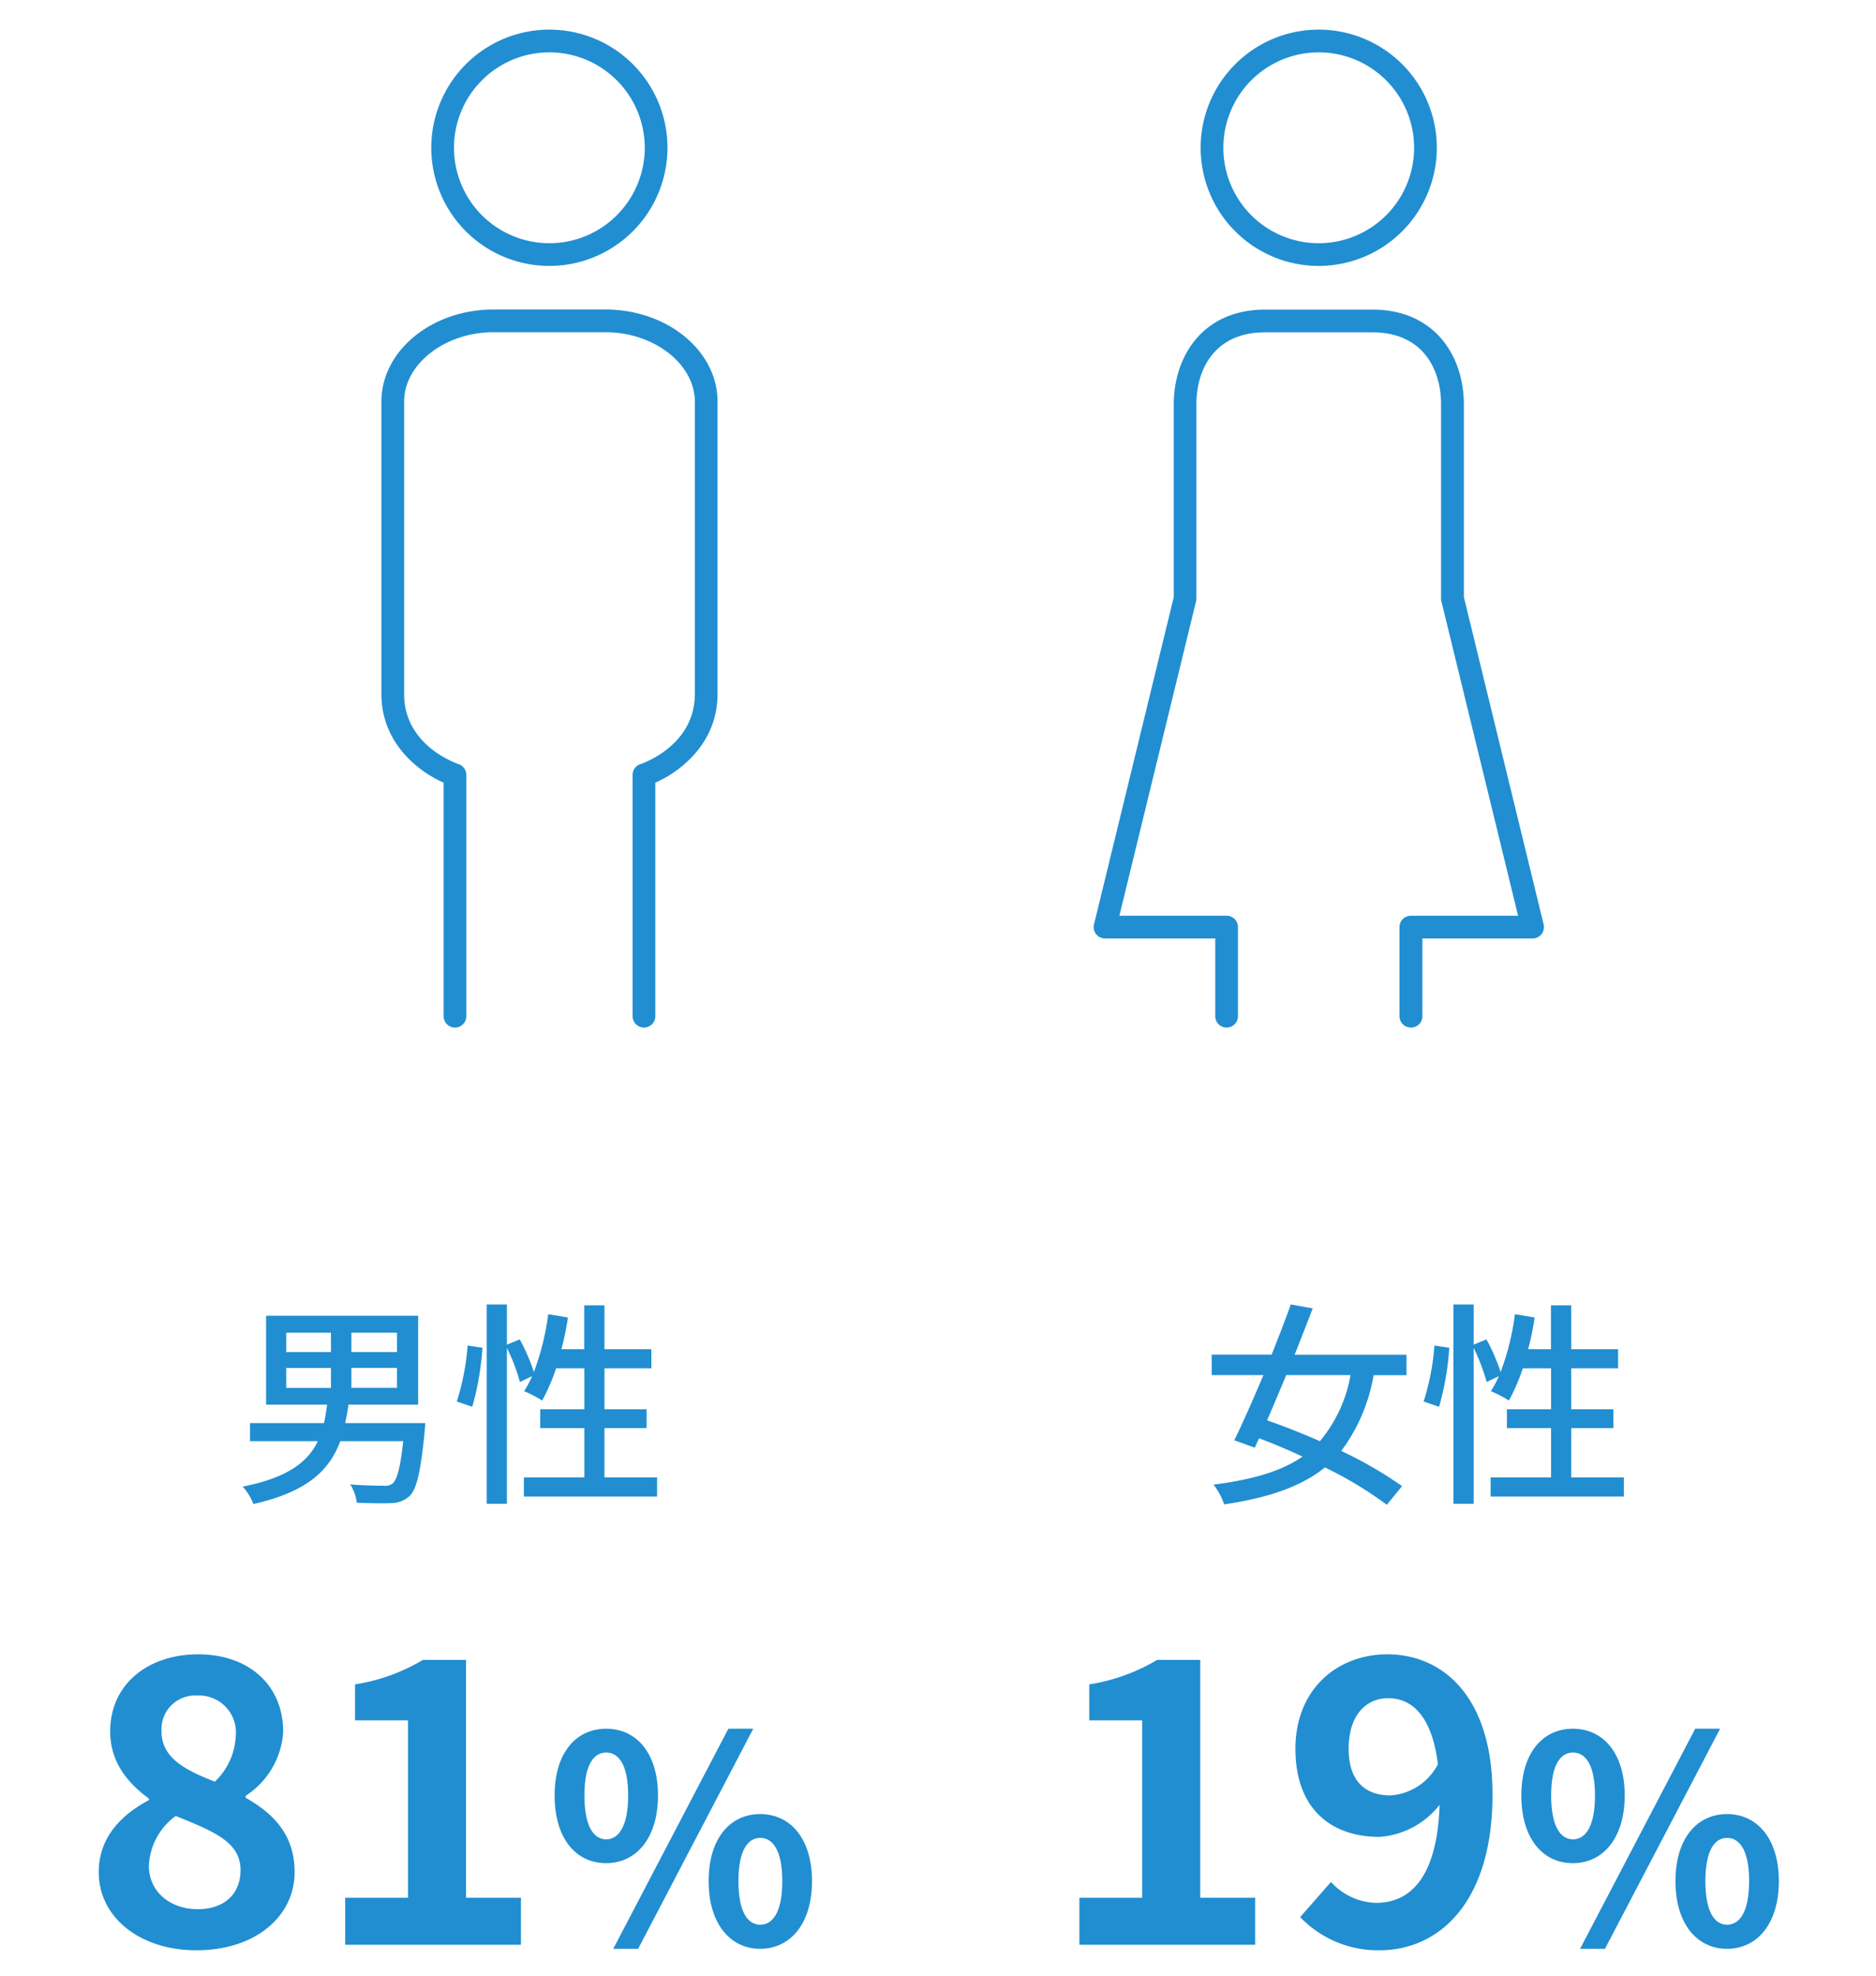 <svg xmlns="http://www.w3.org/2000/svg" xmlns:xlink="http://www.w3.org/1999/xlink" width="190" height="200" viewBox="0 0 190 200"><defs><clipPath id="a"><rect width="190" height="200" transform="translate(59 2357)" fill="#fff" stroke="#707070" stroke-width="1"/></clipPath></defs><g transform="translate(-59 -2357)" clip-path="url(#a)"><g transform="translate(69 2360)"><path d="M55.22,101.02a1.15,1.15,0,0,1-1.15-1.15V75.44a1.137,1.137,0,0,1,.8-1.09c.22-.07,5.5-1.88,5.5-7.08V37.65c0-3.81-4.15-7.02-9.06-7.02H39.99c-4.91,0-9.06,3.21-9.06,7.02V67.27c0,5.2,5.28,7,5.51,7.08a1.16,1.16,0,0,1,.79,1.09V99.87a1.15,1.15,0,1,1-2.3,0V76.23c-2.54-1.11-6.3-4-6.3-8.96V37.65c0-5.14,5.1-9.32,11.36-9.32H51.31c6.27,0,11.36,4.18,11.36,9.32V67.27c0,4.96-3.76,7.85-6.3,8.96V99.87a1.15,1.15,0,0,1-1.15,1.15Z" transform="translate(0)" fill="#218ed1"/><path d="M45.64,23.92A11.96,11.96,0,1,1,57.6,11.96,11.973,11.973,0,0,1,45.64,23.92Zm0-21.62a9.66,9.66,0,1,0,9.66,9.66A9.666,9.666,0,0,0,45.64,2.3Z" transform="translate(0)" fill="#218ed1"/><path d="M132.89,101.02a1.15,1.15,0,0,1-1.15-1.15V90.85a1.15,1.15,0,0,1,1.15-1.15h10.86l-7.77-31.85a1.241,1.241,0,0,1-.03-.27V37.92c0-3.52-1.83-7.28-6.97-7.28H118.14c-5.14,0-6.97,3.76-6.97,7.28V57.58a1.241,1.241,0,0,1-.03.27L103.37,89.7h10.86a1.15,1.15,0,0,1,1.15,1.15v9.02a1.15,1.15,0,0,1-2.3,0V92H101.91a1.146,1.146,0,0,1-1.11-1.42l8.08-33.14V37.92c0-4.77,2.87-9.58,9.27-9.58h10.84c6.4,0,9.27,4.81,9.27,9.58V57.44l8.08,33.14a1.179,1.179,0,0,1-.21.98,1.142,1.142,0,0,1-.9.44H134.06v7.87a1.15,1.15,0,0,1-1.15,1.15Z" fill="#218ed1"/><path d="M123.56,23.92a11.96,11.96,0,1,1,11.96-11.96,11.973,11.973,0,0,1-11.96,11.96Zm0-21.62a9.66,9.66,0,1,0,9.66,9.66,9.667,9.667,0,0,0-9.66-9.66Z" fill="#218ed1"/><path d="M33.01,141.9c-.4,4.09-.81,5.85-1.54,6.56a2.82,2.82,0,0,1-1.91.7c-.71.04-2.05.02-3.43-.04a4.265,4.265,0,0,0-.66-1.85c1.39.11,2.79.13,3.34.13a1.3,1.3,0,0,0,.95-.22c.46-.4.79-1.63,1.08-4.29H24.46c-1.08,2.95-3.37,5.15-8.8,6.36a5.611,5.611,0,0,0-1.08-1.76c4.55-.9,6.6-2.49,7.61-4.6H15.32v-1.83h7.5c.13-.59.22-1.23.31-1.87H16.95v-9h15.4v9H25.29c-.09.64-.2,1.28-.33,1.87h8.12Zm-14.02-8.03h4.53v-1.96H18.99Zm0,3.63h4.53v-2.02H18.99Zm11.22-5.59H25.59v1.96h4.62Zm0,3.56H25.59v2.02h4.62Z" fill="#218ed1"/><path d="M36.26,138.89a24.767,24.767,0,0,0,1.1-5.68l1.5.22a28.318,28.318,0,0,1-1.03,5.98l-1.56-.53Zm20.29,7.67v1.94H43.06v-1.94h6.12v-4.99H44.71v-1.91h4.47v-4.14H46.32a20.039,20.039,0,0,1-1.41,3.26,11.7,11.7,0,0,0-1.83-.95,9.4,9.4,0,0,0,.81-1.52l-1.23.59a19.971,19.971,0,0,0-1.32-3.45v15.78H39.29V129.05h2.05v4.07l1.3-.53a19.394,19.394,0,0,1,1.43,3.3,25.694,25.694,0,0,0,1.45-5.85l2,.33a29.4,29.4,0,0,1-.66,3.21h2.31v-4.44h2.05v4.44h4.75v1.94H51.22v4.14h4.27v1.91H51.22v4.99h5.32Z" fill="#218ed1"/><path d="M0,186.51c0-3.56,2.36-5.84,5.08-7.28v-.16c-2.24-1.64-3.92-3.76-3.92-6.8,0-4.76,3.8-7.8,8.92-7.8s8.6,3.12,8.6,7.84a8.307,8.307,0,0,1-3.8,6.48v.2c2.68,1.52,4.96,3.64,4.96,7.52,0,4.48-3.96,7.92-9.96,7.92-5.64,0-9.88-3.28-9.88-7.92Zm14.36-.2c0-2.88-2.76-3.92-6.56-5.48a6.566,6.566,0,0,0-2.72,5.04c0,2.68,2.2,4.4,4.96,4.4,2.52,0,4.32-1.4,4.32-3.96Zm-.48-13.59a3.739,3.739,0,0,0-3.92-4.08,3.41,3.41,0,0,0-3.6,3.64c0,2.64,2.32,3.88,5.4,5.08A6.8,6.8,0,0,0,13.88,172.72Z" fill="#218ed1"/><path d="M24.96,189.11h6.36V171.15H25.96v-3.64a19.2,19.2,0,0,0,6.88-2.48H37.2v24.08h5.56v4.76H24.96v-4.76Z" fill="#218ed1"/><path d="M46.17,178.76c0-4.29,2.15-6.76,5.22-6.76s5.25,2.47,5.25,6.76-2.18,6.85-5.25,6.85S46.17,183.09,46.17,178.76Zm7.45,0c0-3.16-.99-4.35-2.23-4.35s-2.2,1.19-2.2,4.35.96,4.44,2.2,4.44S53.62,181.92,53.62,178.76ZM63.77,172h2.52L54.63,194.28H52.11Zm-2,15.43c0-4.32,2.17-6.79,5.22-6.79s5.25,2.47,5.25,6.79-2.21,6.85-5.25,6.85-5.22-2.55-5.22-6.85Zm7.46,0c0-3.16-.99-4.38-2.23-4.38s-2.21,1.22-2.21,4.38.96,4.41,2.21,4.41S69.23,190.59,69.23,187.43Z" fill="#218ed1"/><path d="M129.12,136.2a17.785,17.785,0,0,1-3.28,7.68,41.233,41.233,0,0,1,6.16,3.56l-1.54,1.89a39.193,39.193,0,0,0-6.27-3.78c-2.38,1.91-5.63,3.06-10.21,3.74a6.586,6.586,0,0,0-1.08-2c3.98-.51,6.89-1.36,9.02-2.84-1.47-.68-2.97-1.32-4.4-1.85l-.44.95-2.07-.75c.86-1.76,1.91-4.14,2.95-6.6h-5.24v-2.07h6.07c.7-1.76,1.39-3.52,1.94-5.08l2.22.4c-.55,1.45-1.19,3.06-1.83,4.69h11.33v2.07h-3.34Zm-8.85,0c-.66,1.58-1.32,3.15-1.94,4.58,1.69.59,3.54,1.32,5.35,2.11a14.224,14.224,0,0,0,3.1-6.69h-6.51Z" transform="translate(0)" fill="#218ed1"/><path d="M134.18,138.89a24.768,24.768,0,0,0,1.1-5.68l1.5.22a28.317,28.317,0,0,1-1.03,5.98l-1.56-.53Zm20.28,7.67v1.94H140.97v-1.94h6.12v-4.99h-4.47v-1.91h4.47v-4.14h-2.86a20.038,20.038,0,0,1-1.41,3.26,11.7,11.7,0,0,0-1.83-.95,9.4,9.4,0,0,0,.81-1.52l-1.23.59a19.97,19.97,0,0,0-1.32-3.45v15.78H137.2V129.05h2.05v4.07l1.3-.53a19.393,19.393,0,0,1,1.43,3.3,25.694,25.694,0,0,0,1.45-5.85l2,.33a29.4,29.4,0,0,1-.66,3.21h2.31v-4.44h2.05v4.44h4.75v1.94h-4.75v4.14h4.27v1.91h-4.27v4.99h5.32Z" transform="translate(0)" fill="#218ed1"/><path d="M99.32,189.11h6.36V171.15h-5.36v-3.64a19.2,19.2,0,0,0,6.88-2.48h4.36v24.08h5.56v4.76H99.32v-4.76Z" fill="#218ed1"/><path d="M121.68,191.07l3.12-3.56a6.387,6.387,0,0,0,4.56,2.12c3.4,0,6.2-2.48,6.44-9.92a8.506,8.506,0,0,1-6.08,3.24c-4.96,0-8.52-2.88-8.52-8.92s4.24-9.56,9.32-9.56c5.6,0,10.64,4.28,10.64,14.2,0,11-5.48,15.76-11.44,15.76a10.908,10.908,0,0,1-8.04-3.36Zm9.15-12.32a5.835,5.835,0,0,0,4.8-3.16c-.6-4.84-2.6-6.68-5.04-6.68-2.2,0-4,1.68-4,5.12,0,3.24,1.64,4.72,4.24,4.72Z" fill="#218ed1"/><path d="M144.08,178.76c0-4.29,2.15-6.76,5.22-6.76s5.25,2.47,5.25,6.76-2.18,6.85-5.25,6.85S144.08,183.09,144.08,178.76Zm7.46,0c0-3.16-.99-4.35-2.23-4.35s-2.21,1.19-2.21,4.35.96,4.44,2.21,4.44S151.54,181.92,151.54,178.76ZM161.69,172h2.52l-11.66,22.28h-2.52Zm-2,15.43c0-4.32,2.18-6.79,5.22-6.79s5.25,2.47,5.25,6.79-2.2,6.85-5.25,6.85S159.69,191.73,159.69,187.43Zm7.46,0c0-3.16-.99-4.38-2.23-4.38s-2.2,1.22-2.2,4.38.96,4.41,2.2,4.41S167.15,190.59,167.15,187.43Z" fill="#218ed1"/></g></g></svg>